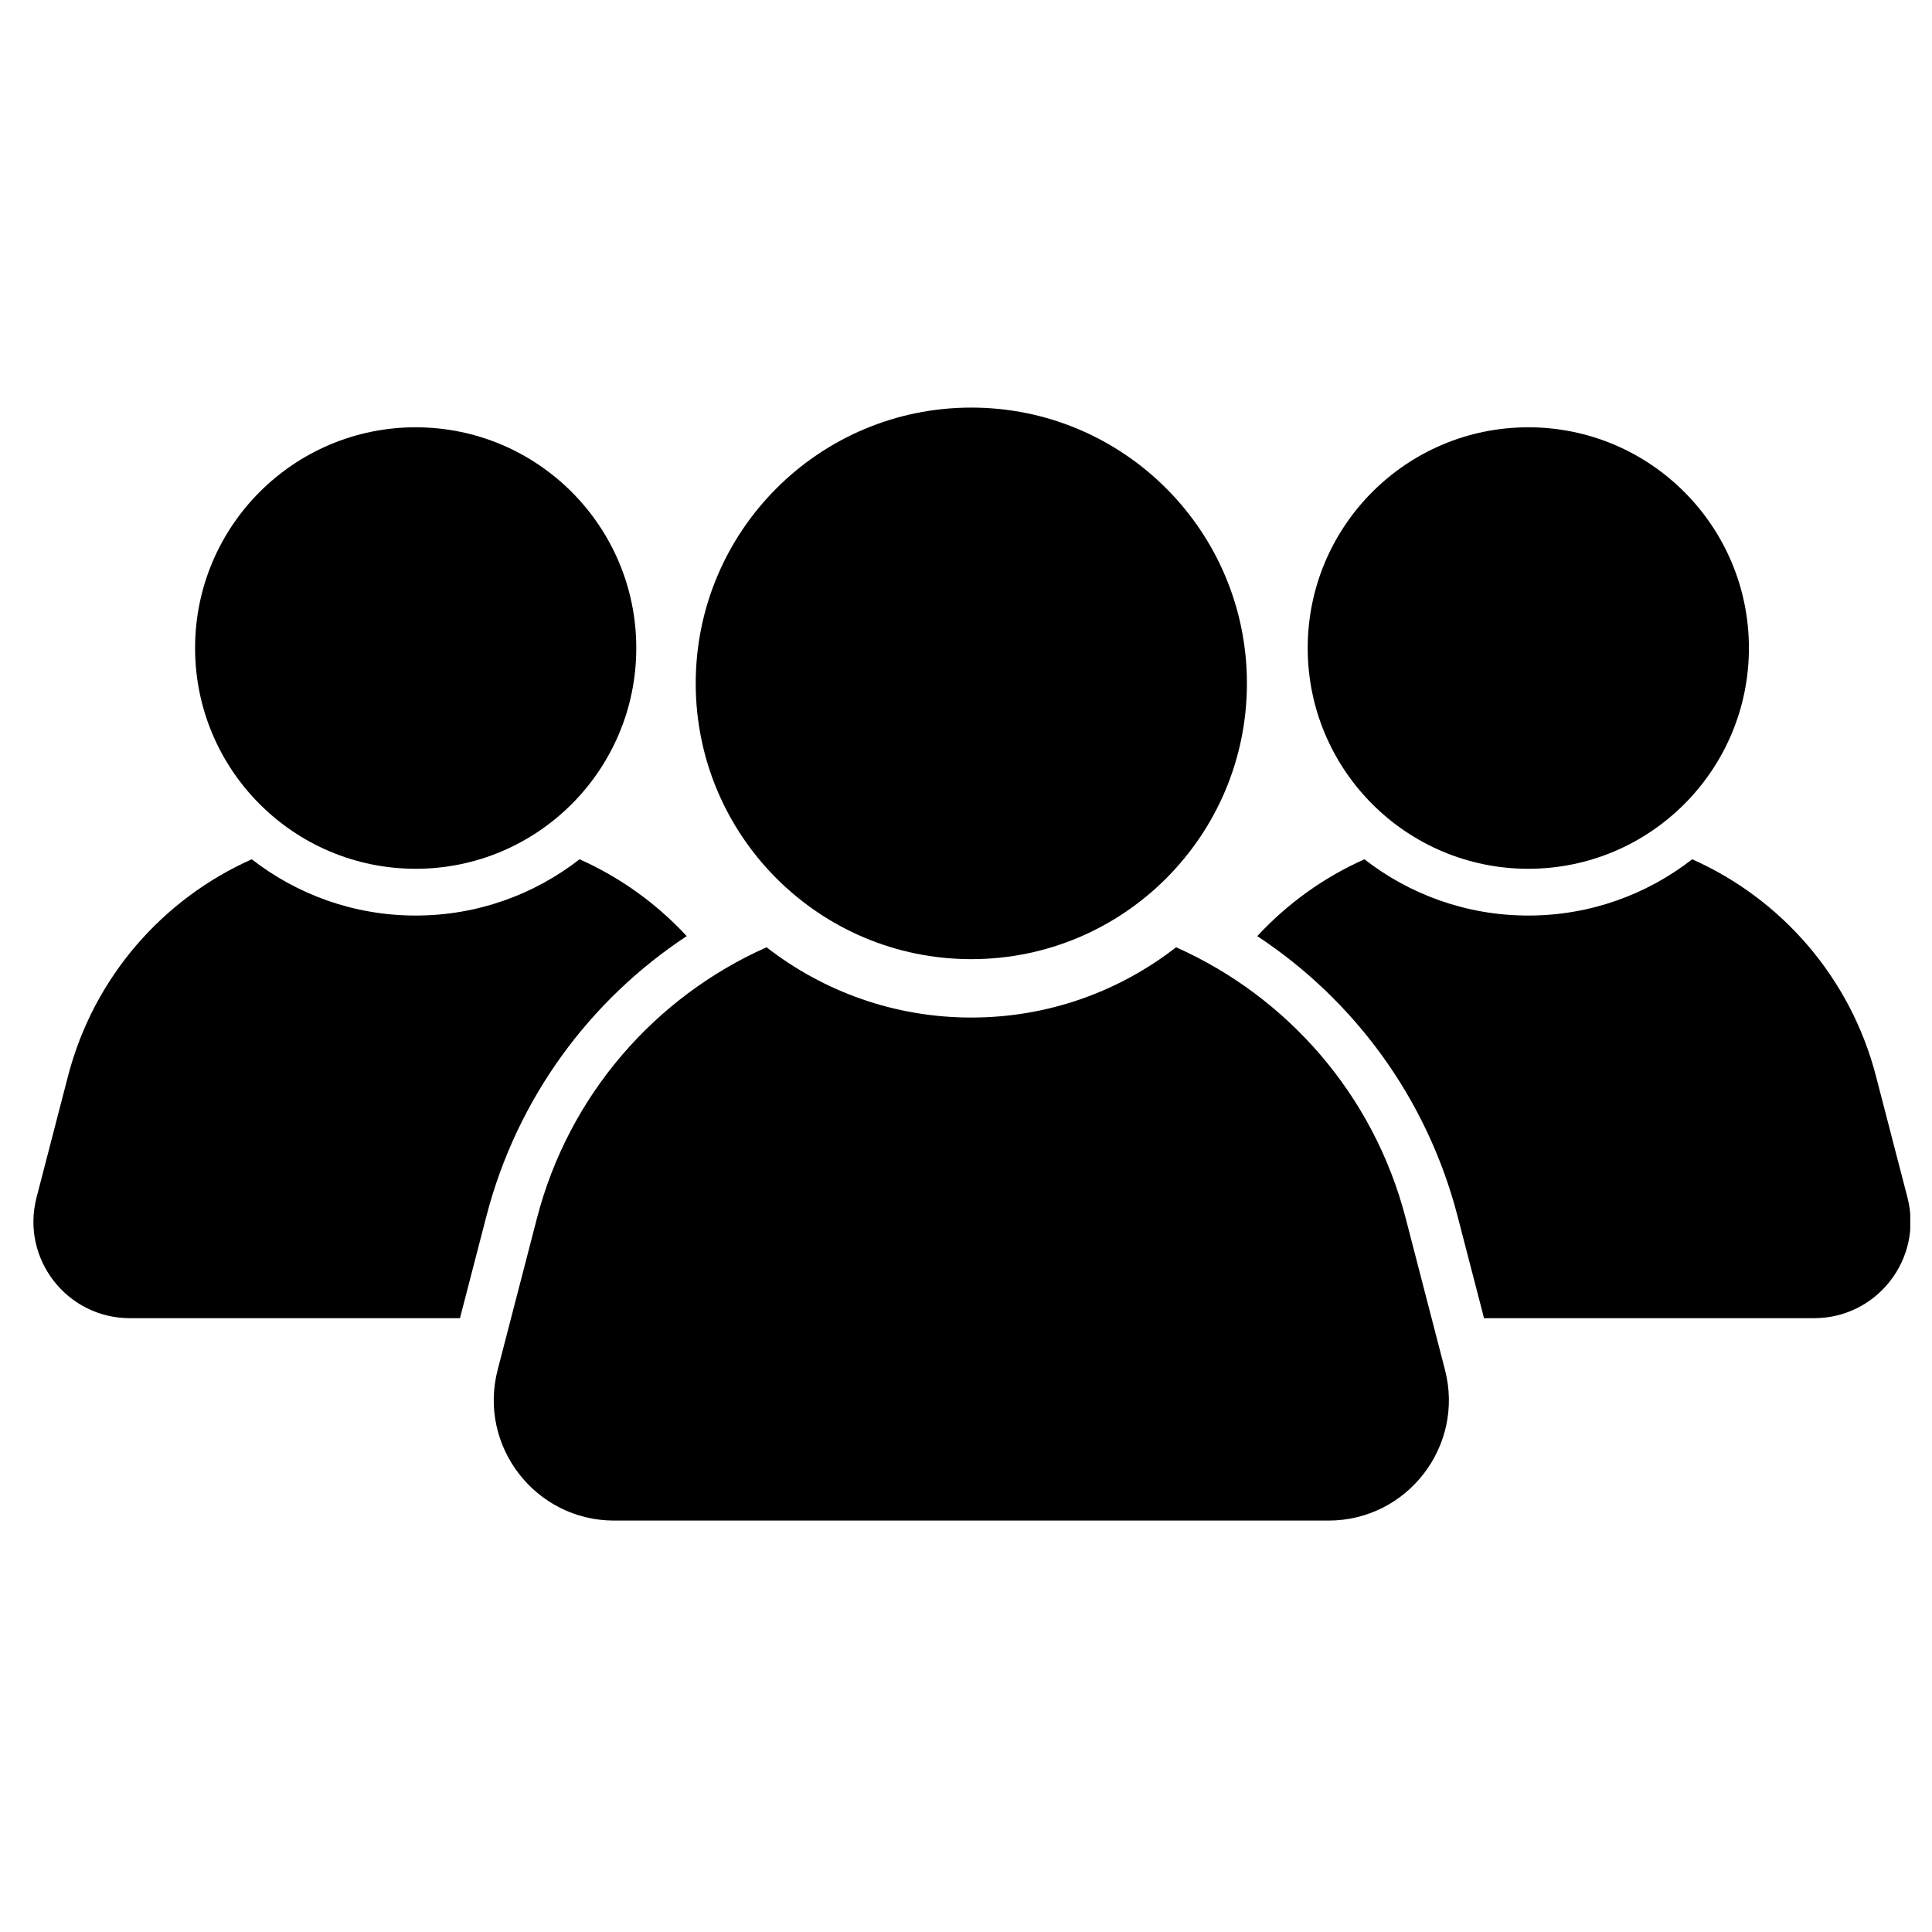 <svg xmlns="http://www.w3.org/2000/svg" xmlns:xlink="http://www.w3.org/1999/xlink" width="700" zoomAndPan="magnify" viewBox="0 0 525 525" height="700" preserveAspectRatio="xMidYMid meet" version="1.0"><defs><clipPath id="6e8a29400f"><path d="M 189 110.41 L 339 110.41 L 339 261 L 189 261 Z M 189 110.41 " clip-rule="nonzero"/></clipPath><clipPath id="fd438f05aa"><path d="M 134 257 L 394 257 L 394 413.207 L 134 413.207 Z M 134 257 " clip-rule="nonzero"/></clipPath><clipPath id="707c080e4d"><path d="M 341.637 233 L 519.09 233 L 519.09 359 L 341.637 359 Z M 341.637 233 " clip-rule="nonzero"/></clipPath></defs><g clip-path="url(#6e8a29400f)"><path fill="#000000" d="M 189.055 185.695 C 189.055 144.305 222.586 110.758 263.941 110.758 C 305.305 110.758 338.836 144.305 338.836 185.695 C 338.836 227.086 305.305 260.641 263.941 260.641 C 222.586 260.641 189.055 227.086 189.055 185.695 " fill-opacity="1" fill-rule="nonzero"/></g><g clip-path="url(#fd438f05aa)"><path fill="#000000" d="M 392.656 372.23 L 381.98 331.039 C 373.273 297.473 349.781 270.852 319.586 257.41 C 304.219 269.367 284.922 276.508 263.941 276.508 C 242.969 276.508 223.672 269.367 208.301 257.41 C 178.102 270.852 154.613 297.473 145.91 331.039 L 135.234 372.23 C 129.855 392.969 145.5 413.203 166.914 413.203 L 360.977 413.203 C 382.391 413.203 398.035 392.969 392.656 372.23 " fill-opacity="1" fill-rule="nonzero"/></g><path fill="#000000" d="M 53.012 176.098 C 53.012 142.969 79.852 116.113 112.957 116.113 C 146.062 116.113 172.902 142.969 172.902 176.098 C 172.902 209.227 146.062 236.082 112.957 236.082 C 79.852 236.082 53.012 209.227 53.012 176.098 " fill-opacity="1" fill-rule="nonzero"/><path fill="#000000" d="M 132.172 330.484 C 140.5 298.379 160.355 271.688 186.609 254.379 C 178.426 245.543 168.527 238.41 157.488 233.5 C 145.191 243.07 129.742 248.789 112.957 248.789 C 96.164 248.789 80.719 243.07 68.418 233.5 C 44.246 244.254 25.445 265.566 18.48 292.43 L 9.93 325.402 C 5.625 342 18.148 358.199 35.285 358.199 L 124.988 358.199 L 132.172 330.484 " fill-opacity="1" fill-rule="nonzero"/><path fill="#000000" d="M 475.246 176.098 C 475.246 142.969 448.406 116.113 415.301 116.113 C 382.195 116.113 355.355 142.969 355.355 176.098 C 355.355 209.227 382.195 236.082 415.301 236.082 C 448.406 236.082 475.246 209.227 475.246 176.098 " fill-opacity="1" fill-rule="nonzero"/><g clip-path="url(#707c080e4d)"><path fill="#000000" d="M 396.078 330.484 C 387.754 298.379 367.898 271.688 341.648 254.379 C 349.828 245.543 359.73 238.41 370.766 233.5 C 383.066 243.07 398.508 248.789 415.301 248.789 C 432.09 248.789 447.531 243.07 459.84 233.5 C 484.008 244.254 502.809 265.566 509.777 292.43 L 518.328 325.402 C 522.629 342 510.105 358.199 492.965 358.199 L 403.27 358.199 L 396.078 330.484 " fill-opacity="1" fill-rule="nonzero"/></g></svg>